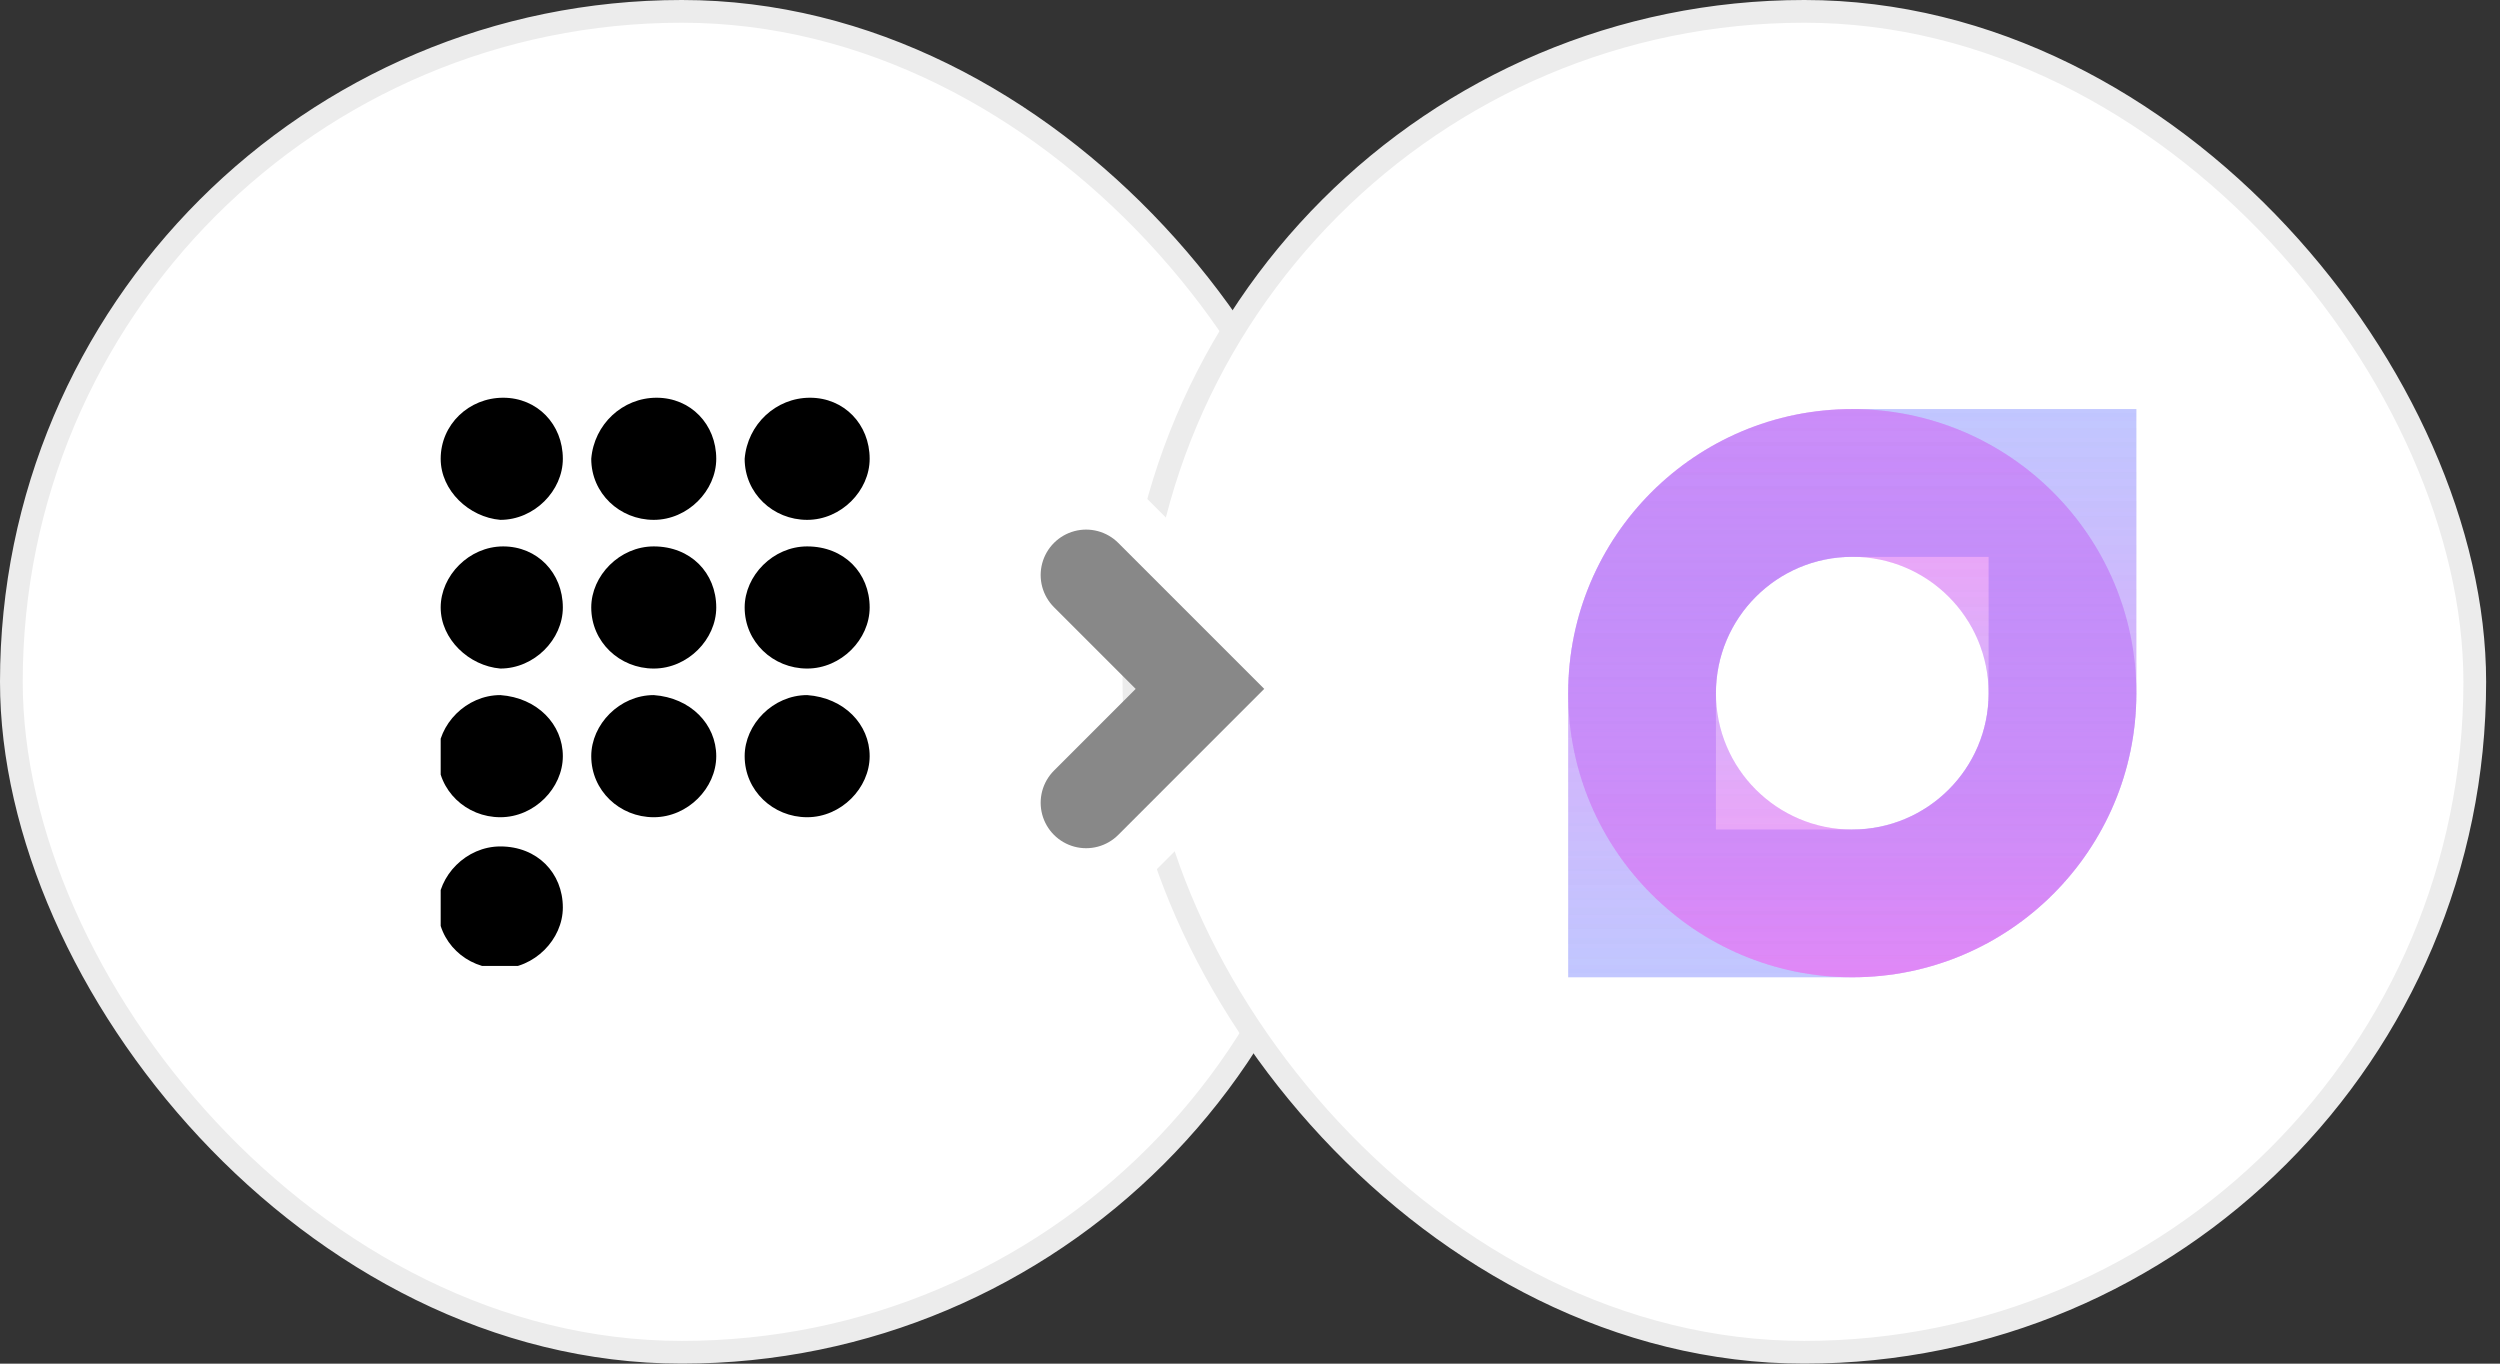 <svg width="110" height="60" viewBox="0 0 110 60" fill="none" xmlns="http://www.w3.org/2000/svg">
	<rect x="0" y="0" width="110" height="60" fill="#333333" stroke="none"/>
	<rect x="0.5" y="0.5" width="59" height="59" rx="29.5" fill="white" stroke="#ECECEC" />
	<rect x="49.89" y="0.5" width="59" height="59" rx="29.5" fill="white" stroke="#ECECEC" />
	<g clip-path="url(#clip0_39_358)">
		<path d="M24.765 26.729C24.765 28.131 23.515 29.416 22.015 29.416C20.64 29.299 19.39 28.131 19.39 26.729C19.39 25.327 20.64 24.042 22.14 24.042C23.64 24.042 24.765 25.21 24.765 26.729Z" fill="black" />
		<path d="M31.515 26.729C31.515 28.131 30.265 29.416 28.765 29.416C27.265 29.416 26.015 28.248 26.015 26.729C26.015 25.327 27.265 24.042 28.765 24.042C30.39 24.042 31.515 25.21 31.515 26.729Z" fill="black" />
		<path d="M24.765 33.271C24.765 34.673 23.515 35.958 22.015 35.958C20.515 35.958 19.265 34.79 19.265 33.271C19.265 31.869 20.515 30.584 22.015 30.584C23.64 30.701 24.765 31.869 24.765 33.271Z" fill="black" />
		<path d="M31.515 33.271C31.515 34.673 30.265 35.958 28.765 35.958C27.265 35.958 26.015 34.79 26.015 33.271C26.015 31.869 27.265 30.584 28.765 30.584C30.39 30.701 31.515 31.869 31.515 33.271Z" fill="black" />
		<path d="M24.765 20.187C24.765 21.589 23.515 22.874 22.015 22.874C20.64 22.757 19.39 21.589 19.39 20.187C19.39 18.669 20.64 17.5 22.14 17.5C23.64 17.5 24.765 18.669 24.765 20.187Z" fill="black" />
		<path d="M31.515 20.187C31.515 21.589 30.265 22.874 28.765 22.874C27.265 22.874 26.015 21.706 26.015 20.187C26.14 18.669 27.39 17.5 28.89 17.5C30.39 17.5 31.515 18.669 31.515 20.187Z" fill="black" />
		<path d="M38.265 20.187C38.265 21.589 37.015 22.874 35.515 22.874C34.015 22.874 32.765 21.706 32.765 20.187C32.89 18.669 34.14 17.5 35.64 17.5C37.14 17.5 38.265 18.669 38.265 20.187Z" fill="black" />
		<path d="M38.265 26.729C38.265 28.131 37.015 29.416 35.515 29.416C34.015 29.416 32.765 28.248 32.765 26.729C32.765 25.327 34.015 24.042 35.515 24.042C37.14 24.042 38.265 25.21 38.265 26.729Z" fill="black" />
		<path d="M24.765 39.93C24.765 41.332 23.515 42.617 22.015 42.617C20.515 42.617 19.265 41.449 19.265 39.93C19.265 38.528 20.515 37.243 22.015 37.243C23.64 37.243 24.765 38.411 24.765 39.93Z" fill="black" />
		<path d="M38.265 33.271C38.265 34.673 37.015 35.958 35.515 35.958C34.015 35.958 32.765 34.79 32.765 33.271C32.765 31.869 34.015 30.584 35.515 30.584C37.14 30.701 38.265 31.869 38.265 33.271Z" fill="black" />
	</g>
	<path d="M47.791 22.8L55.3 30.309L47.791 37.818" stroke="white" stroke-width="5" stroke-linecap="round" />
	<path d="M47.789 25.302L52.798 30.311L47.789 35.321" stroke="#888888" stroke-width="4" stroke-linecap="round" />
	<path fill-rule="evenodd" clip-rule="evenodd" d="M81.5 18C74.596 18 69 23.596 69 30.5V43H81.5C88.404 43 94 37.404 94 30.5C94 23.596 88.404 18 81.5 18ZM75.499 30.498L75.5 30.553V36.499H81.5V36.498C84.813 36.498 87.499 33.812 87.499 30.498C87.499 27.184 84.813 24.498 81.499 24.498C78.186 24.498 75.499 27.184 75.499 30.498Z" fill="url(#paint0_linear_39_358)" fill-opacity="0.4" />
	<path fill-rule="evenodd" clip-rule="evenodd" d="M81.5 43C88.404 43 94 37.404 94 30.5V18H81.5C74.596 18 69 23.596 69 30.5C69 37.404 74.596 43 81.5 43ZM87.501 30.502L87.5 30.447V24.501H81.5V24.502C78.187 24.502 75.501 27.188 75.501 30.502C75.501 33.816 78.187 36.502 81.501 36.502C84.814 36.502 87.501 33.816 87.501 30.502Z" fill="url(#paint1_linear_39_358)" fill-opacity="0.4" />
	<path fill-rule="evenodd" clip-rule="evenodd" d="M81.5 18C74.596 18 69 23.596 69 30.5V43H81.5C88.404 43 94 37.404 94 30.5C94 23.596 88.404 18 81.5 18ZM75.499 30.498L75.5 30.553V36.499H81.5V36.498C84.813 36.498 87.499 33.812 87.499 30.498C87.499 27.184 84.813 24.498 81.499 24.498C78.186 24.498 75.499 27.184 75.499 30.498Z" fill="url(#paint2_linear_39_358)" fill-opacity="0.4" />
	<path fill-rule="evenodd" clip-rule="evenodd" d="M81.5 43C88.404 43 94 37.404 94 30.5V18H81.5C74.596 18 69 23.596 69 30.5C69 37.404 74.596 43 81.5 43ZM87.501 30.502L87.5 30.447V24.501H81.5V24.502C78.187 24.502 75.501 27.188 75.501 30.502C75.501 33.816 78.187 36.502 81.501 36.502C84.814 36.502 87.501 33.816 87.501 30.502Z" fill="url(#paint3_linear_39_358)" fill-opacity="0.4" />
	<defs>
		<linearGradient id="paint0_linear_39_358" x1="81.5" y1="18" x2="81.5" y2="43" gradientUnits="userSpaceOnUse">
			<stop stop-color="#FF61EF" />
			<stop offset="0.599" stop-color="#A972F9" stop-opacity="0.772" />
			<stop offset="1" stop-color="#707EFF" stop-opacity="0.62" />
		</linearGradient>
		<linearGradient id="paint1_linear_39_358" x1="81.5" y1="43" x2="81.5" y2="18" gradientUnits="userSpaceOnUse">
			<stop stop-color="#FF61EF" />
			<stop offset="0.599" stop-color="#A972F9" stop-opacity="0.772" />
			<stop offset="1" stop-color="#707EFF" stop-opacity="0.62" />
		</linearGradient>
		<linearGradient id="paint2_linear_39_358" x1="81.5" y1="18" x2="81.5" y2="43" gradientUnits="userSpaceOnUse">
			<stop stop-color="#FF61EF" />
			<stop offset="0.599" stop-color="#A972F9" stop-opacity="0.772" />
			<stop offset="1" stop-color="#707EFF" stop-opacity="0.62" />
		</linearGradient>
		<linearGradient id="paint3_linear_39_358" x1="81.5" y1="43" x2="81.5" y2="18" gradientUnits="userSpaceOnUse">
			<stop stop-color="#FF61EF" />
			<stop offset="0.599" stop-color="#A972F9" stop-opacity="0.772" />
			<stop offset="1" stop-color="#707EFF" stop-opacity="0.62" />
		</linearGradient>
		<clipPath id="clip0_39_358">
			<rect width="90" height="25" fill="white" transform="translate(19.39 17.5)" />
		</clipPath>
	</defs>
</svg>
	